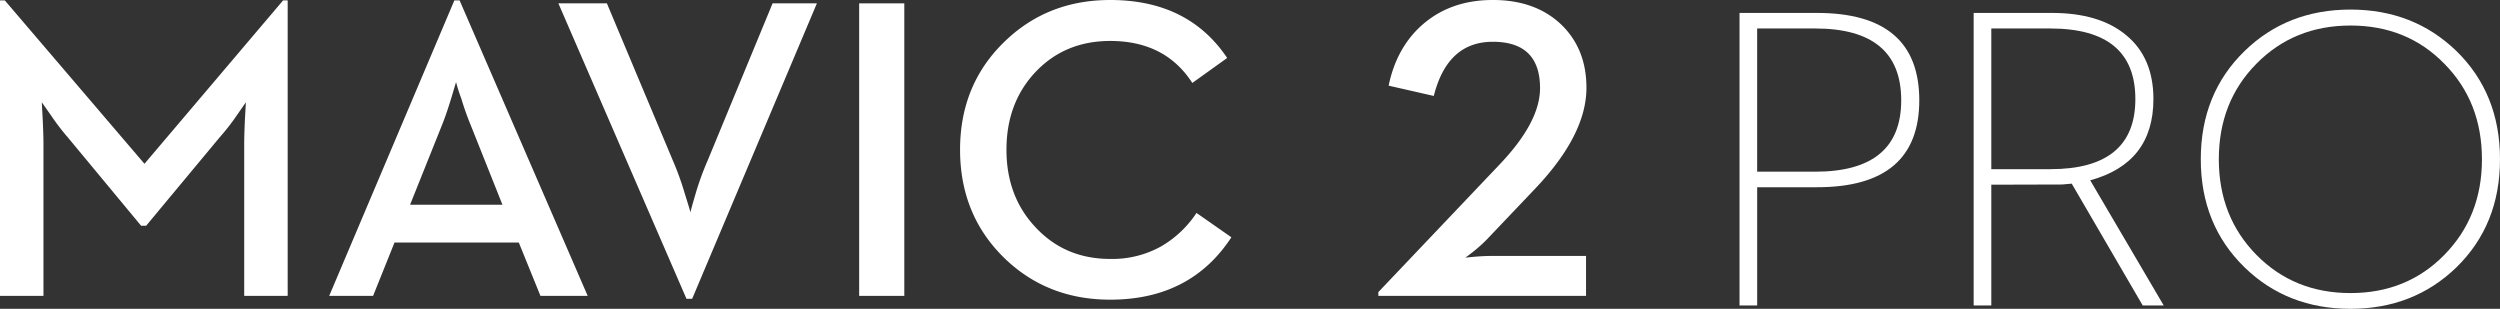 <svg xmlns="http://www.w3.org/2000/svg" width="807.689" height="99.771" viewBox="0 0 807.689 99.771"><rect x="0" y="0" width="807.689" height="99.771" fill="#333333" stroke="none"/><g id="Group_400" data-name="Group 400" transform="translate(1271.041 -1899.23)"><path id="Path_248" data-name="Path 248" d="M-1191.6,1932.269l-.278,4.888q-.262,5.424-.269,8.615v49.048h14.046v-95.454h-1.49l-44.779,52.784-45.117-52.784h-1.558v95.454H-1257v-49.048q0-3.189-.277-8.615l-.269-4.888,3.053,4.341a73.784,73.784,0,0,0,5.289,6.921l23.749,28.629h1.627l23.813-28.629a70.844,70.844,0,0,0,5.495-7.053Z" fill="#fff"></path><path id="Path_249" data-name="Path 249" d="M-1143.586,1977.59h40.16l6.993,17.23h15.262l-41.38-95.454h-1.7l-40.433,95.454h14.178Zm15.331-37.923q1.358-3.322,3.052-8.889l1.5-5.02a53.55,53.55,0,0,0,1.691,5.29,90.2,90.2,0,0,0,3.052,8.619l10.25,25.713h-29.85Z" fill="#fff"></path><path id="Path_250" data-name="Path 250" d="M-1042.407,1951.066a91.3,91.3,0,0,0-3.936,10.852c-1.084,3.71-1.627,5.7-1.627,5.972q0-.274-1.831-6.109a92.914,92.914,0,0,0-3.868-10.715l-21.3-50.752h-15.672l41.385,95.454h1.832l40.3-95.454h-14.314Z" fill="#fff"></path><rect id="Rectangle_562" data-name="Rectangle 562" width="14.583" height="94.506" transform="translate(-993.465 1900.314)" fill="#fff"></rect><path id="Path_251" data-name="Path 251" d="M-895.873,1978.811a32.393,32.393,0,0,1-16.483,4.073q-14.587,0-24.082-10.178-9.44-9.971-9.439-25.1,0-15.2,9.439-25.171,9.49-9.97,24.082-9.972,17.771,0,26.52,13.567l11.266-8.069q-12.551-18.731-37.786-18.728-20.421,0-34.332,13.639-14.178,13.833-14.178,34.734,0,20.96,14.178,34.871,13.908,13.569,34.332,13.571,25.98,0,39.144-20.154l-11.266-7.868A34.4,34.4,0,0,1-895.873,1978.811Z" fill="#fff"></path><path id="Path_252" data-name="Path 252" d="M-794.929,1982.2l-2.715.269c0,.047.82-.568,2.446-1.832a47.259,47.259,0,0,0,4.474-4l15.877-16.692q16.35-17.3,16.347-32.36,0-12.552-8.141-20.42-8.344-7.94-22.11-7.94-13.436,0-22.528,7.8-8.55,7.395-11.126,19.877l14.588,3.325q4.412-17.507,19.066-17.5,15.259,0,15.262,14.993,0,11.06-13.367,24.966l-38.875,40.907v1.221h67.1v-12.893h-30.8Q-791.742,1981.927-794.929,1982.2Z" fill="#fff"></path><path id="Path_253" data-name="Path 253" d="M-684.011,1903.407h-25.03v94.506h5.7v-38.192h19.335q33.037,0,33.039-28.091Q-650.972,1903.409-684.011,1903.407Zm-.606,51.289h-18.729v-46.265h18.729q27.812,0,27.813,23.2Q-656.8,1954.7-684.617,1954.7Z" fill="#fff"></path><path id="Path_254" data-name="Path 254" d="M-575.323,1931.229q0-13.506-8.956-20.761-8.613-7.063-23.809-7.061H-633.4v94.506h5.7V1958.9l22.862-.064,3.125-.273,22.929,39.349H-572l-23.749-40.433Q-575.325,1951.915-575.323,1931.229Zm-33.308,22.656H-627.7v-45.454h19.066q27.473,0,27.477,22.8Q-581.154,1953.885-608.631,1953.885Z" fill="#fff"></path><path id="Path_255" data-name="Path 255" d="M-511.653,1902.322q-20.421,0-34.191,13.367-14.184,13.774-14.178,35.007,0,21.164,14.178,34.939Q-532.077,1999-511.653,1999q20.352,0,34.192-13.366,14.113-13.774,14.109-34.939,0-21.242-14.109-35.007Q-491.3,1902.324-511.653,1902.322Zm30.324,79.244q-12.078,12.346-30.324,12.347t-30.4-12.347q-12.141-12.347-12.142-30.87,0-18.591,12.142-30.87,12.141-12.341,30.4-12.347t30.324,12.347q12.141,12.282,12.146,30.87Q-469.183,1969.215-481.329,1981.566Z" fill="#fff"></path></g></svg>
